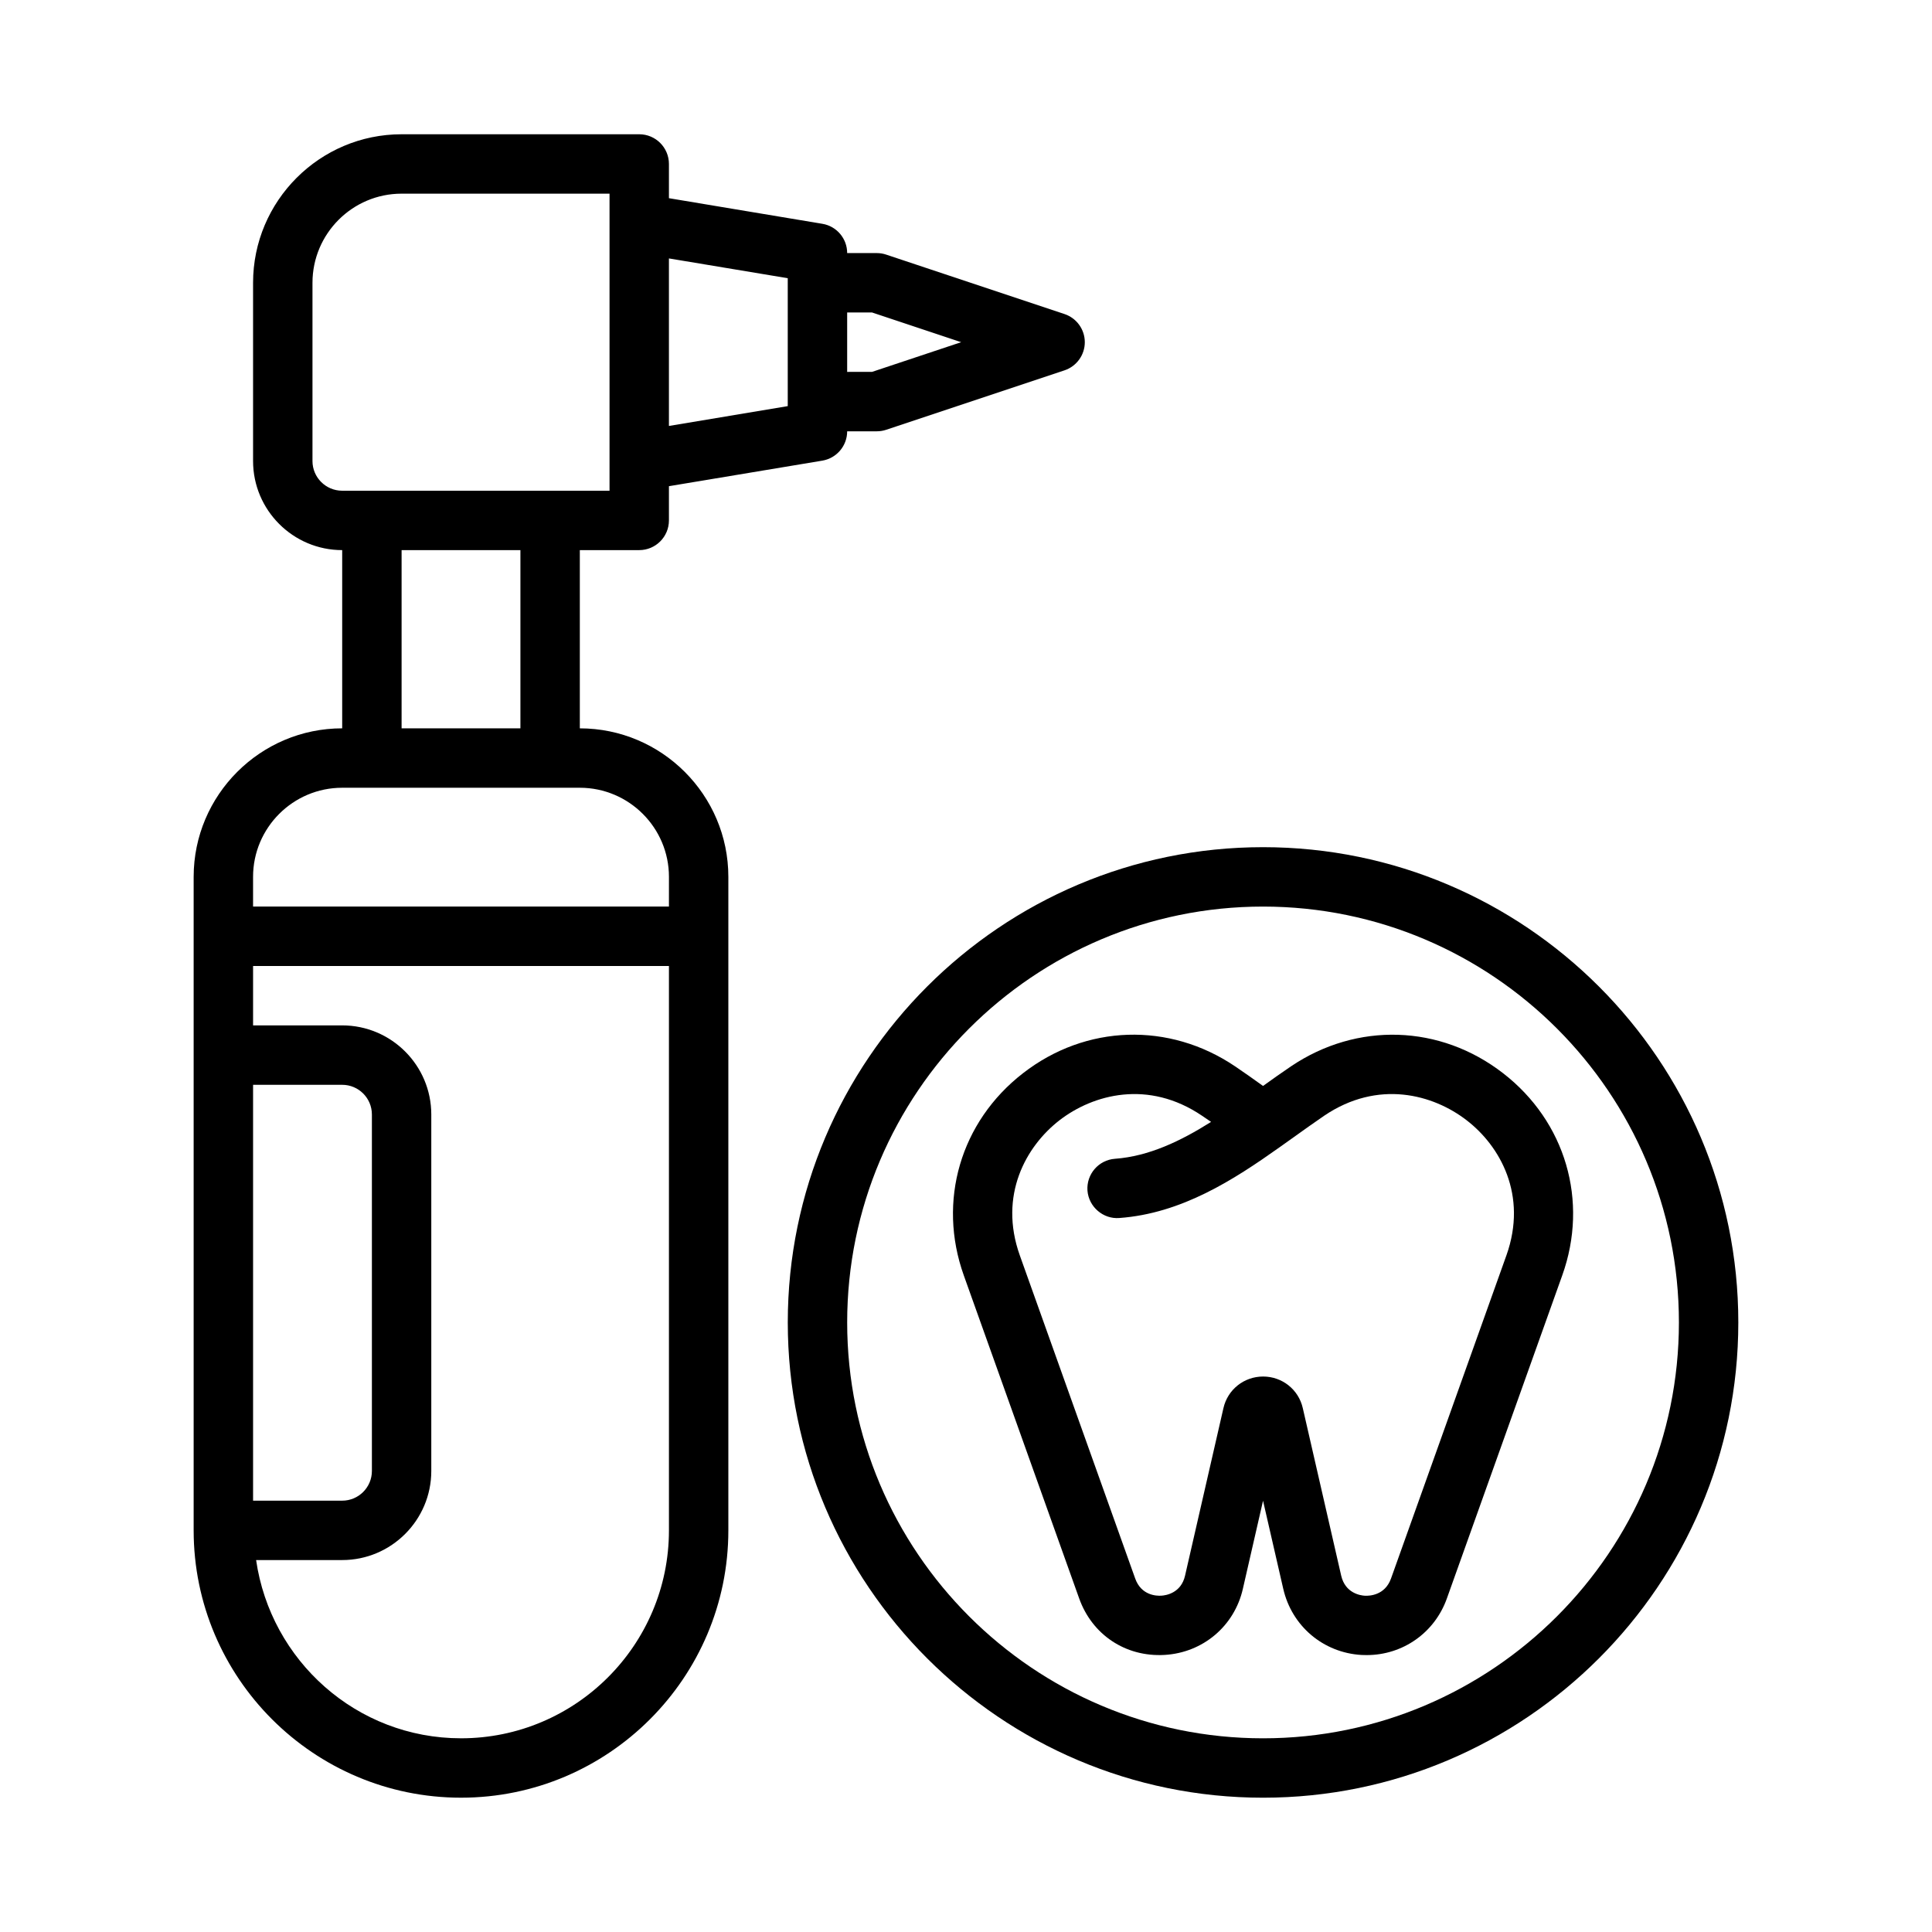 <?xml version="1.0" encoding="UTF-8"?>
<!-- Uploaded to: SVG Repo, www.svgrepo.com, Generator: SVG Repo Mixer Tools -->
<svg fill="#000000" width="800px" height="800px" version="1.1" viewBox="144 144 512 512" xmlns="http://www.w3.org/2000/svg">
 <g>
  <path d="m542.34 428.42c-16.672-12.926-38.73-13.633-56.238-1.812-2.441 1.652-4.914 3.402-7.383 5.18-2.473-1.777-4.93-3.527-7.383-5.18-17.492-11.824-39.582-11.133-56.238 1.812-16.562 12.848-22.719 33.867-15.68 53.578l30.574 85.602c3.402 9.539 12.203 15.57 22.641 14.973 10.141-0.598 18.484-7.621 20.734-17.492l5.352-23.367 5.352 23.316c2.266 9.902 10.598 16.957 20.734 17.555 0.457 0.016 0.914 0.031 1.371 0.031 9.574 0 18.027-5.902 21.27-15.035l30.574-85.617c7.039-19.68 0.883-40.715-15.68-53.543zm0.867 48.285-30.574 85.617c-1.621 4.504-5.746 4.613-6.894 4.566-1.211-0.062-5.242-0.66-6.312-5.336l-10.172-44.383c-1.117-4.93-5.465-8.375-10.516-8.375-5.055 0-9.398 3.449-10.516 8.375l-10.172 44.398c-1.055 4.644-5.102 5.242-6.312 5.305-1.242 0.078-5.289-0.047-6.894-4.535l-30.574-85.617c-5.715-15.996 1.684-29 10.5-35.832 8.926-6.894 23.539-10.848 37.77-1.211 0.82 0.535 1.621 1.086 2.41 1.637-8.094 5.102-16.5 9.117-25.473 9.777-4.328 0.316-7.59 4.078-7.289 8.422 0.332 4.344 4.203 7.606 8.422 7.273 16.516-1.195 30.293-10.094 42.492-18.75 0.125-0.078 0.27-0.172 0.379-0.27 1.086-0.77 2.172-1.543 3.227-2.297 2.769-1.984 5.512-3.938 8.219-5.793 14.25-9.637 28.844-5.684 37.77 1.227 8.812 6.785 16.211 19.789 10.512 35.801z"/>
  <path d="m478.72 368.51c-69.445 0-125.95 56.504-125.95 125.95 0 69.445 56.504 125.95 125.95 125.95 69.445 0 125.95-56.504 125.95-125.95 0-69.449-56.508-125.95-125.95-125.95zm0 236.16c-60.758 0-110.21-49.438-110.21-110.21 0-60.773 49.453-110.21 110.21-110.21 60.758 0 110.21 49.438 110.21 110.21 0 60.77-49.449 110.21-110.21 110.21z"/>
  <path d="m297.66 337.02v-47.234h15.742c4.344 0 7.871-3.527 7.871-7.871v-9.07l40.652-6.769c3.793-0.645 6.582-3.918 6.582-7.777h7.871c0.852 0 1.684-0.141 2.488-0.41l47.23-15.742c3.211-1.07 5.387-4.078 5.387-7.461 0-3.387-2.172-6.391-5.383-7.461l-47.23-15.742c-0.809-0.273-1.641-0.414-2.492-0.414h-7.871c0-3.856-2.785-7.133-6.582-7.762l-40.652-6.785v-9.07c0-4.344-3.527-7.871-7.871-7.871h-62.977c-21.695 0-39.359 17.664-39.359 39.359v47.23c0 13.023 10.594 23.617 23.617 23.617v47.23c-21.695 0.004-39.363 17.668-39.363 39.363v173.18c0 39.062 31.789 70.848 70.852 70.848s70.848-31.789 70.848-70.848v-173.18c0-21.695-17.664-39.359-39.359-39.359zm77.441-110.21 23.617 7.871-23.617 7.871-6.594 0.004v-15.746zm-22.34-9.082v33.898l-31.488 5.258v-44.398zm-125.95 48.445v-47.23c0-13.023 10.598-23.621 23.617-23.621h55.105v78.719l-70.848 0.004c-4.348 0-7.875-3.527-7.875-7.871zm23.617 23.613h31.488v47.23h-31.488zm-15.742 62.977h62.977c13.02 0 23.617 10.598 23.617 23.617l-0.004 7.871h-110.21v-7.871c0-13.02 10.594-23.617 23.617-23.617zm-23.617 78.723h23.617c4.344 0 7.871 3.523 7.871 7.871v94.465c0 4.344-3.527 7.871-7.871 7.871h-23.617zm55.105 173.18c-27.68 0-50.445-20.594-54.301-47.23l22.812-0.004c13.02 0 23.613-10.594 23.613-23.613v-94.465c0-13.02-10.594-23.617-23.613-23.617h-23.617v-15.742h110.21v149.57c0 30.383-24.719 55.102-55.102 55.102z"/>
 </g>
</svg>